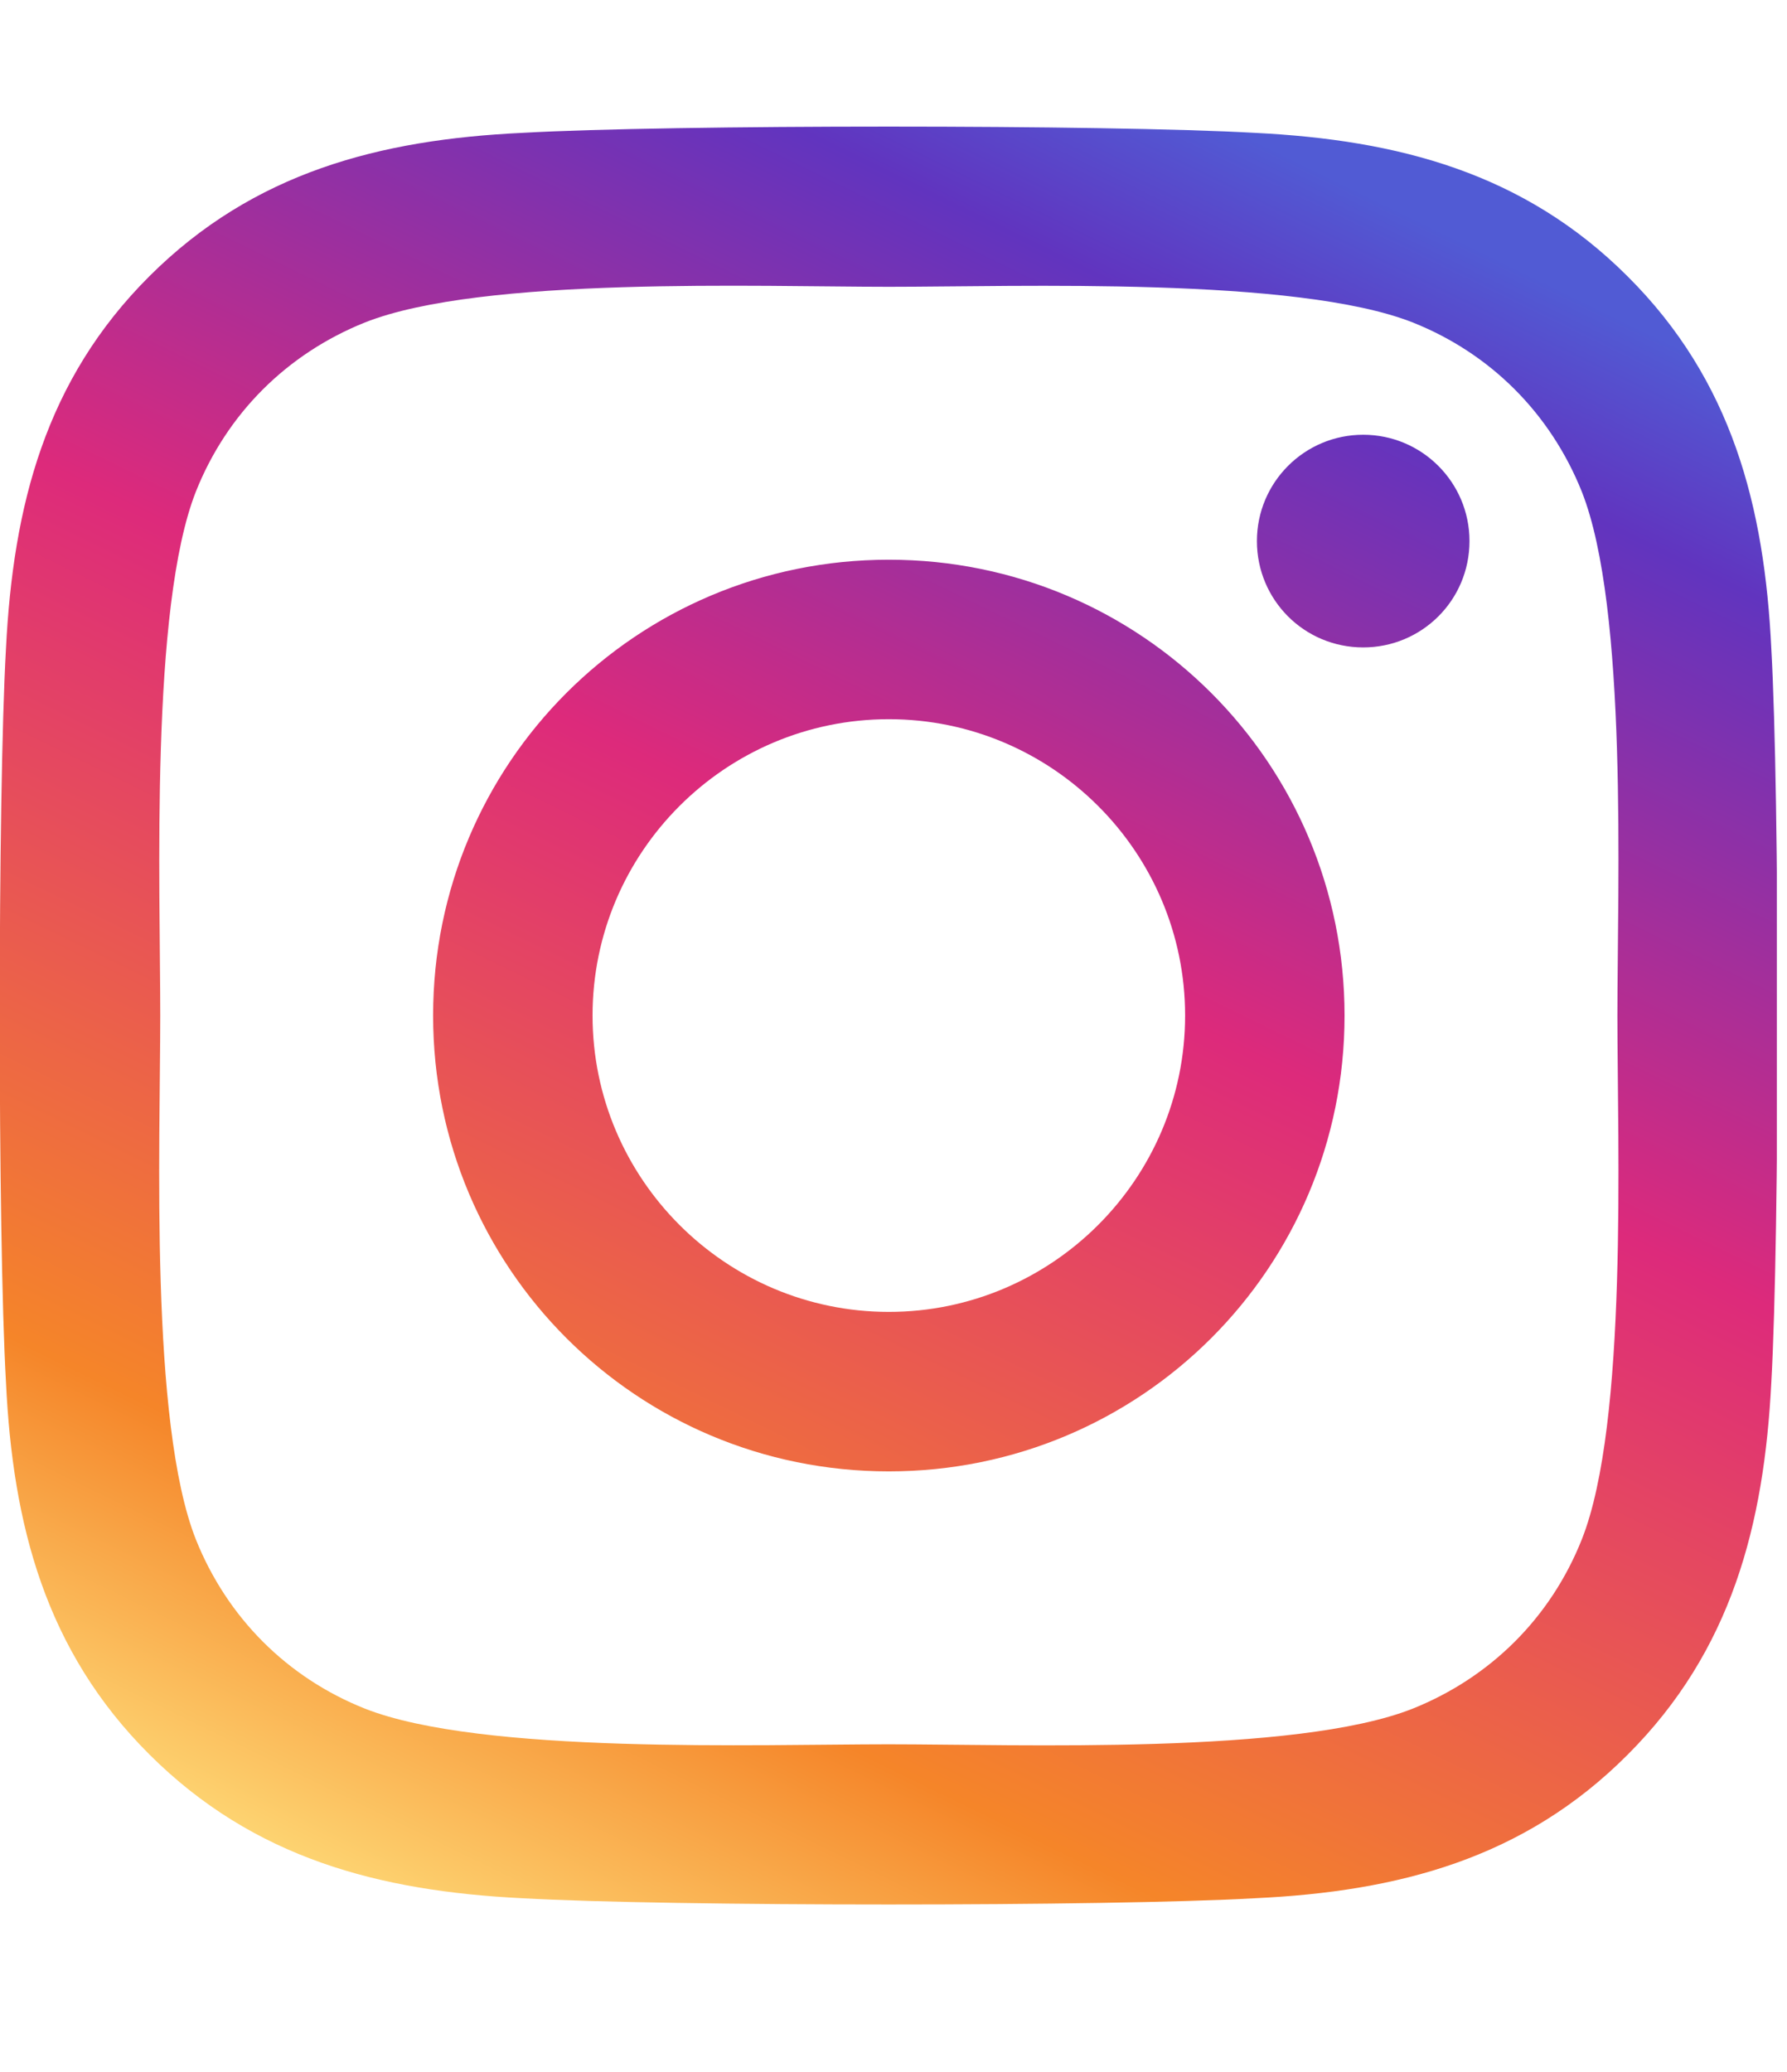 <svg width="44" height="51" viewBox="0 0 44 51" fill="none" xmlns="http://www.w3.org/2000/svg">
<g clip-path="url(#clip0)">
<path d="M21.885 13.778C15.674 13.778 10.664 18.788 10.664 24.999C10.664 31.21 15.674 36.22 21.885 36.22C28.096 36.22 33.106 31.21 33.106 24.999C33.106 18.788 28.096 13.778 21.885 13.778ZM21.885 32.294C17.871 32.294 14.59 29.023 14.59 24.999C14.59 20.976 17.862 17.704 21.885 17.704C25.908 17.704 29.18 20.976 29.18 24.999C29.18 29.023 25.899 32.294 21.885 32.294ZM36.182 13.319C36.182 14.774 35.01 15.937 33.565 15.937C32.11 15.937 30.948 14.765 30.948 13.319C30.948 11.874 32.119 10.702 33.565 10.702C35.01 10.702 36.182 11.874 36.182 13.319ZM43.614 15.976C43.447 12.47 42.647 9.364 40.078 6.806C37.52 4.247 34.414 3.446 30.908 3.271C27.295 3.065 16.465 3.065 12.852 3.271C9.356 3.437 6.25 4.237 3.682 6.796C1.114 9.354 0.323 12.46 0.147 15.966C-0.058 19.579 -0.058 30.409 0.147 34.023C0.313 37.528 1.114 40.634 3.682 43.192C6.25 45.751 9.346 46.552 12.852 46.727C16.465 46.933 27.295 46.933 30.908 46.727C34.414 46.562 37.52 45.761 40.078 43.192C42.637 40.634 43.438 37.528 43.614 34.023C43.819 30.409 43.819 19.589 43.614 15.976ZM38.946 37.899C38.184 39.813 36.709 41.288 34.785 42.06C31.904 43.202 25.069 42.938 21.885 42.938C18.701 42.938 11.856 43.192 8.985 42.06C7.071 41.298 5.596 39.823 4.824 37.899C3.682 35.019 3.946 28.183 3.946 24.999C3.946 21.815 3.692 14.97 4.824 12.099C5.586 10.185 7.061 8.71 8.985 7.938C11.866 6.796 18.701 7.06 21.885 7.06C25.069 7.06 31.914 6.806 34.785 7.938C36.699 8.7 38.174 10.175 38.946 12.099C40.088 14.979 39.824 21.815 39.824 24.999C39.824 28.183 40.088 35.028 38.946 37.899Z" fill="url(#paint0_linear)"/>
</g>
<defs>
<linearGradient id="paint0_linear" x1="8.5" y1="47.009" x2="30" y2="3.009" gradientUnits="userSpaceOnUse">
<stop stop-color="#FEDA77"/>
<stop offset="0.185" stop-color="#F58529"/>
<stop offset="0.586" stop-color="#DD2A7B"/>
<stop offset="0.904" stop-color="#6134BF"/>
<stop offset="1" stop-color="#515BD4"/>
</linearGradient>
<clipPath id="clip0">
<rect width="43.75" height="50" fill="white" transform="translate(0 0.009)"/>
</clipPath>
</defs>
</svg>
